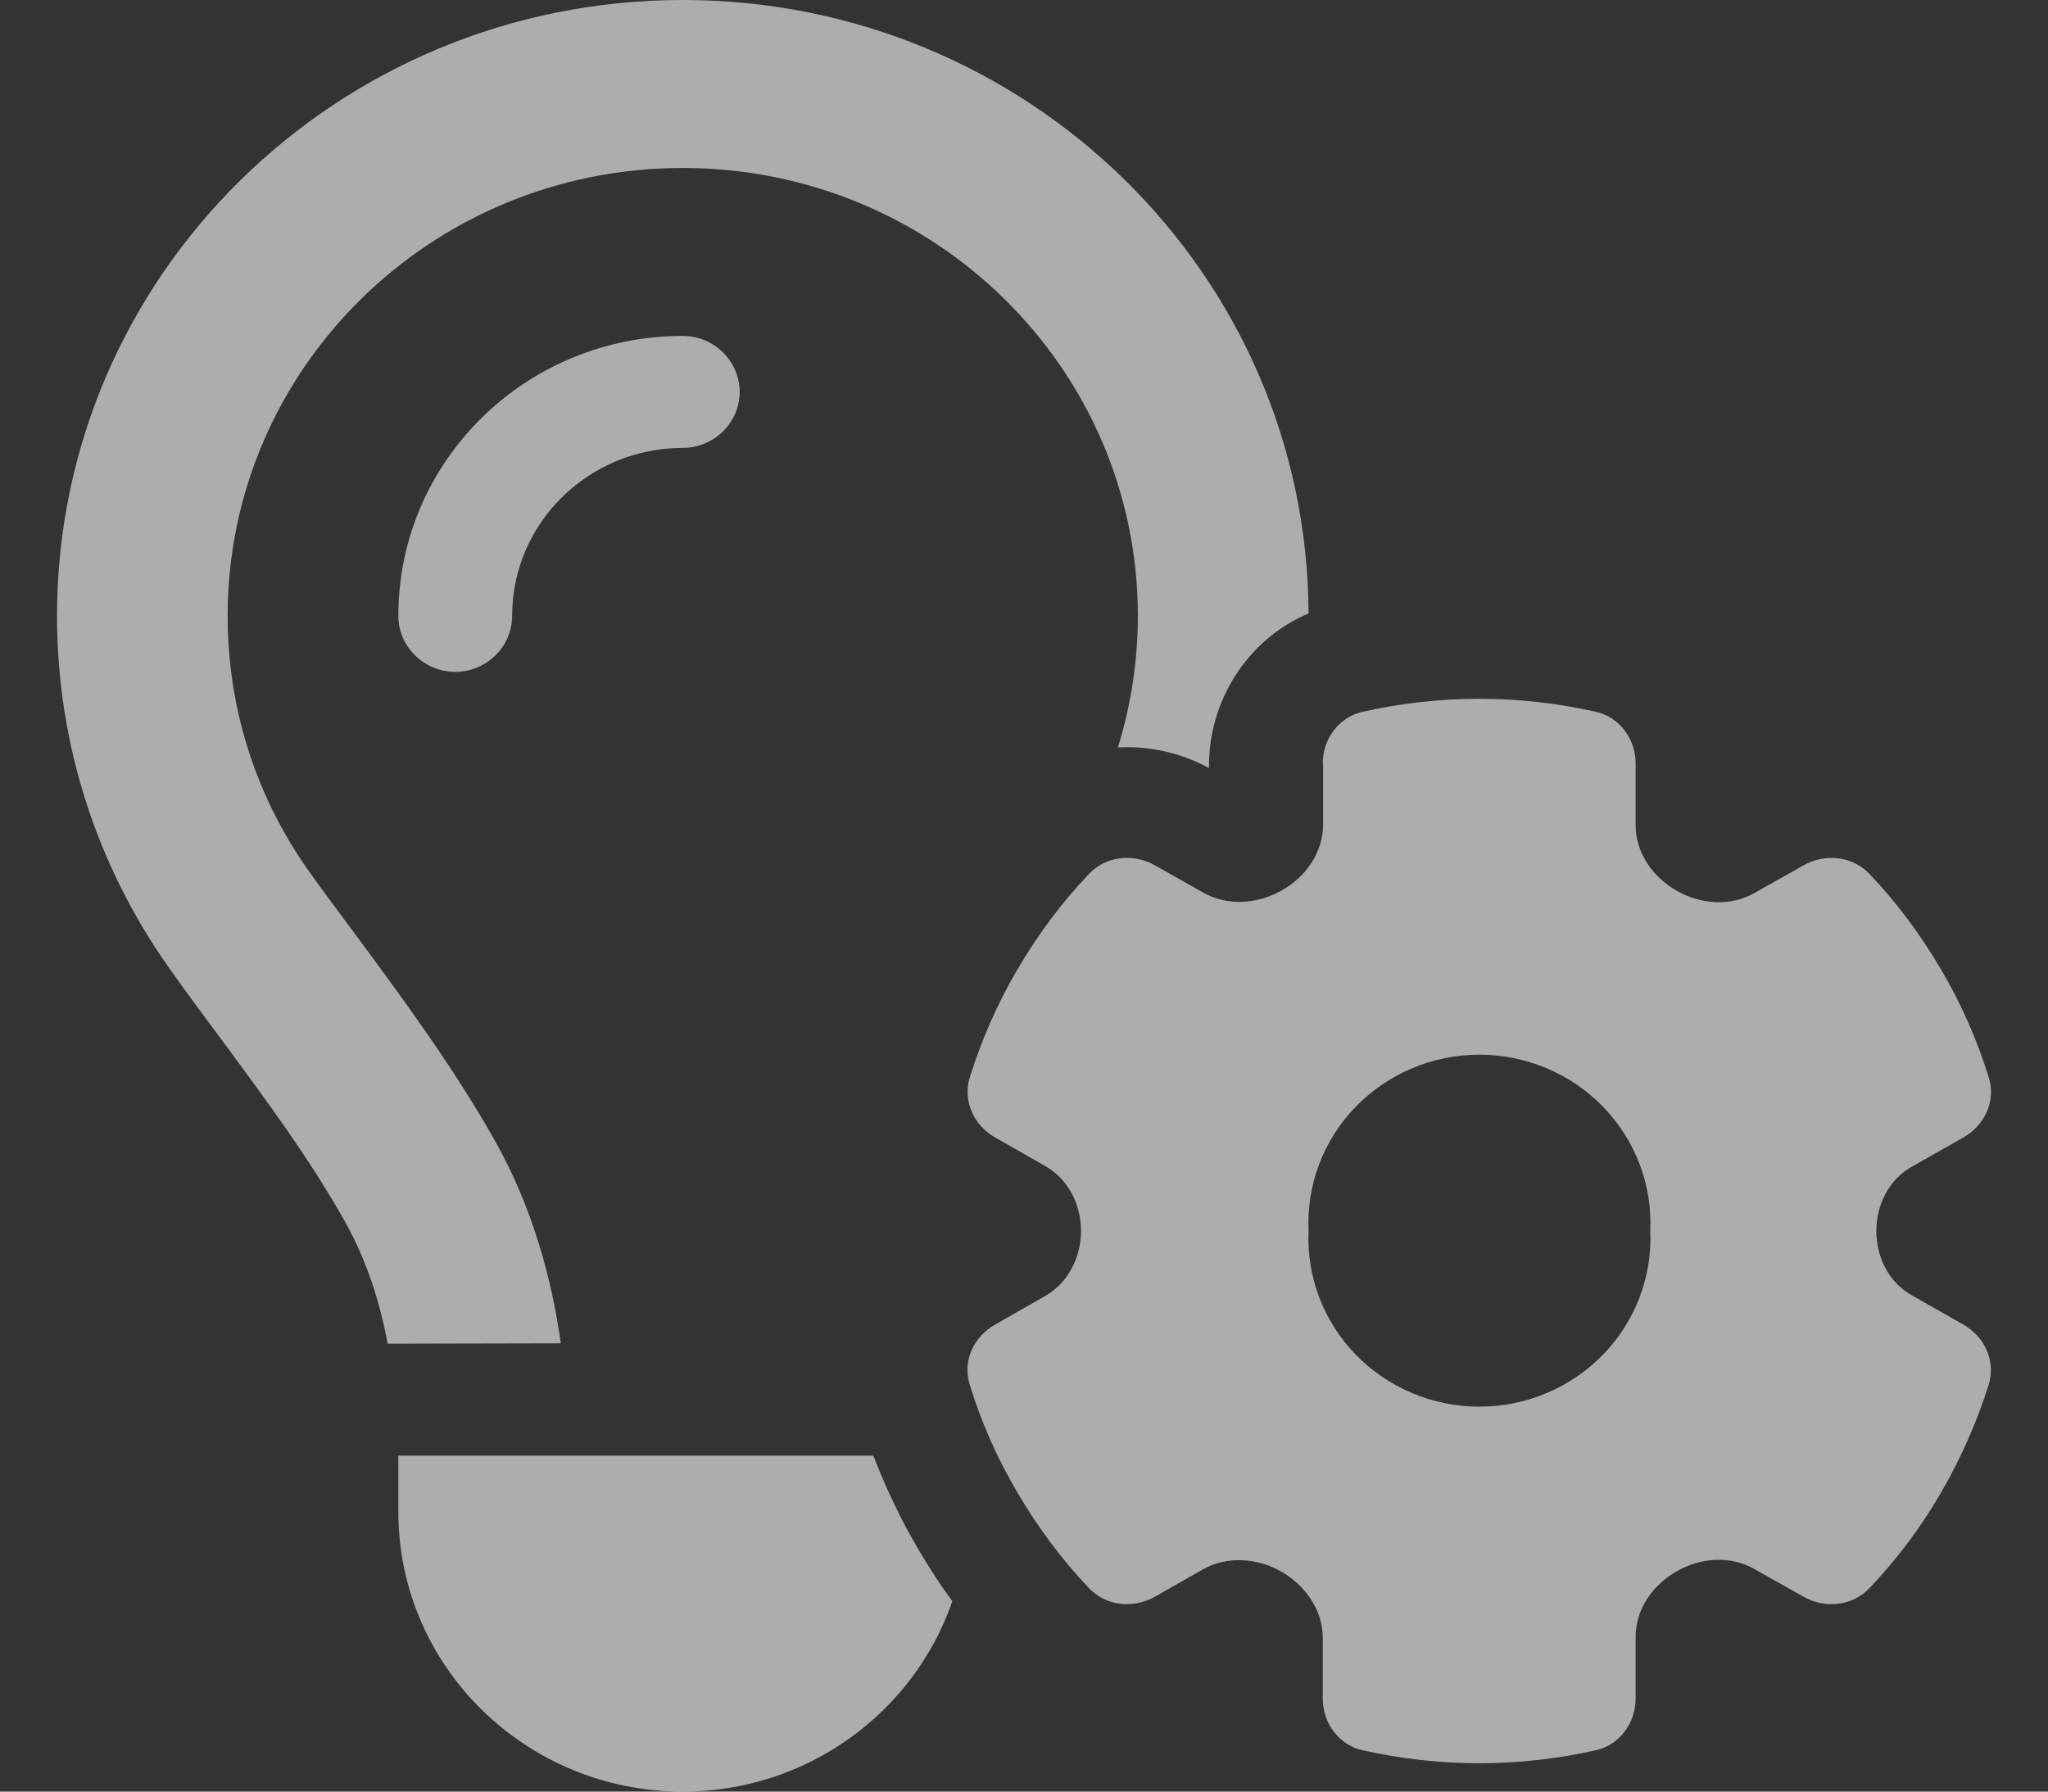 <?xml version="1.0" encoding="UTF-8"?> <svg xmlns="http://www.w3.org/2000/svg" width="32" height="28" viewBox="0 0 32 28" fill="none"><rect x="0" y="0" width="32" height="28" fill="#333333" stroke="none"/><g clip-path="url(#clip0_396_224)"><path d="M17.468 11.681C17.668 11.03 17.779 10.341 17.779 9.625C17.779 5.759 14.596 2.625 10.668 2.625C6.741 2.625 3.557 5.759 3.557 9.625C3.557 11.113 4.024 12.485 4.824 13.612C5.03 13.902 5.274 14.23 5.535 14.58C6.252 15.548 7.107 16.707 7.746 17.85C8.324 18.889 8.618 19.972 8.763 20.994L6.057 21C5.935 20.344 5.73 19.704 5.402 19.113C4.852 18.129 4.168 17.205 3.485 16.28C3.196 15.892 2.907 15.504 2.63 15.11C1.535 13.557 0.891 11.665 0.891 9.625C0.891 4.309 5.268 0 10.668 0C16.057 0 20.424 4.287 20.446 9.587C19.457 10.008 18.891 10.987 18.891 11.955V12.004C18.463 11.769 17.963 11.654 17.468 11.681ZM13.646 22.75C13.841 23.253 14.074 23.751 14.357 24.227C14.518 24.5 14.691 24.768 14.88 25.025C14.285 26.753 12.624 28 10.668 28C8.213 28 6.224 26.042 6.224 23.625V22.75H13.646ZM8.002 9.625C8.002 10.106 7.602 10.5 7.113 10.5C6.624 10.5 6.224 10.106 6.224 9.625C6.224 7.208 8.213 5.25 10.668 5.25C11.157 5.25 11.557 5.644 11.557 6.125C11.557 6.606 11.157 7 10.668 7C9.196 7 8.002 8.176 8.002 9.625ZM20.668 11.933C20.668 11.55 20.918 11.206 21.296 11.123C21.88 10.992 22.491 10.921 23.113 10.921C23.735 10.921 24.346 10.992 24.93 11.123C25.307 11.206 25.557 11.55 25.557 11.933V12.901C25.557 13.327 25.824 13.71 26.202 13.923C26.579 14.137 27.041 14.169 27.413 13.956L28.18 13.524C28.518 13.333 28.941 13.377 29.207 13.655C29.63 14.098 30.002 14.596 30.324 15.143C30.646 15.69 30.896 16.259 31.074 16.838C31.191 17.205 31.013 17.587 30.674 17.779L29.874 18.233C29.513 18.435 29.318 18.829 29.318 19.239C29.318 19.649 29.513 20.043 29.874 20.245L30.674 20.699C31.013 20.891 31.185 21.273 31.074 21.64C30.891 22.22 30.641 22.788 30.324 23.335C30.007 23.882 29.63 24.38 29.207 24.823C28.941 25.102 28.513 25.145 28.18 24.954L27.413 24.522C27.041 24.309 26.574 24.341 26.202 24.555C25.824 24.768 25.557 25.151 25.557 25.577V26.545C25.557 26.928 25.307 27.273 24.93 27.355C24.346 27.486 23.735 27.557 23.113 27.557C22.491 27.557 21.88 27.486 21.296 27.355C20.918 27.273 20.668 26.928 20.668 26.545V25.594C20.668 25.162 20.396 24.779 20.018 24.56C19.641 24.347 19.174 24.314 18.796 24.527L18.046 24.954C17.707 25.145 17.285 25.102 17.018 24.823C16.596 24.38 16.224 23.882 15.902 23.335C15.579 22.788 15.329 22.22 15.152 21.64C15.035 21.273 15.213 20.891 15.552 20.699L16.329 20.256C16.691 20.048 16.891 19.649 16.891 19.239C16.891 18.829 16.696 18.43 16.329 18.222L15.552 17.779C15.213 17.587 15.041 17.205 15.152 16.838C15.335 16.259 15.579 15.69 15.902 15.143C16.224 14.596 16.596 14.098 17.018 13.655C17.285 13.377 17.707 13.333 18.046 13.524L18.802 13.951C19.18 14.164 19.646 14.131 20.024 13.918C20.407 13.705 20.674 13.316 20.674 12.884V11.933H20.668ZM25.785 19.234C25.802 18.878 25.745 18.524 25.618 18.191C25.491 17.858 25.297 17.554 25.048 17.297C24.798 17.04 24.498 16.835 24.166 16.695C23.834 16.555 23.477 16.483 23.116 16.483C22.754 16.483 22.397 16.555 22.065 16.695C21.733 16.835 21.433 17.04 21.183 17.297C20.934 17.554 20.74 17.858 20.613 18.191C20.487 18.524 20.43 18.878 20.446 19.234C20.43 19.589 20.487 19.944 20.613 20.276C20.74 20.609 20.934 20.914 21.183 21.171C21.433 21.428 21.733 21.632 22.065 21.772C22.397 21.912 22.754 21.984 23.116 21.984C23.477 21.984 23.834 21.912 24.166 21.772C24.498 21.632 24.798 21.428 25.048 21.171C25.297 20.914 25.491 20.609 25.618 20.276C25.745 19.944 25.802 19.589 25.785 19.234Z" fill="white" fill-opacity="0.6"></path></g><defs><clipPath id="clip0_396_224"><rect width="32" height="28" fill="white"></rect></clipPath></defs></svg> 